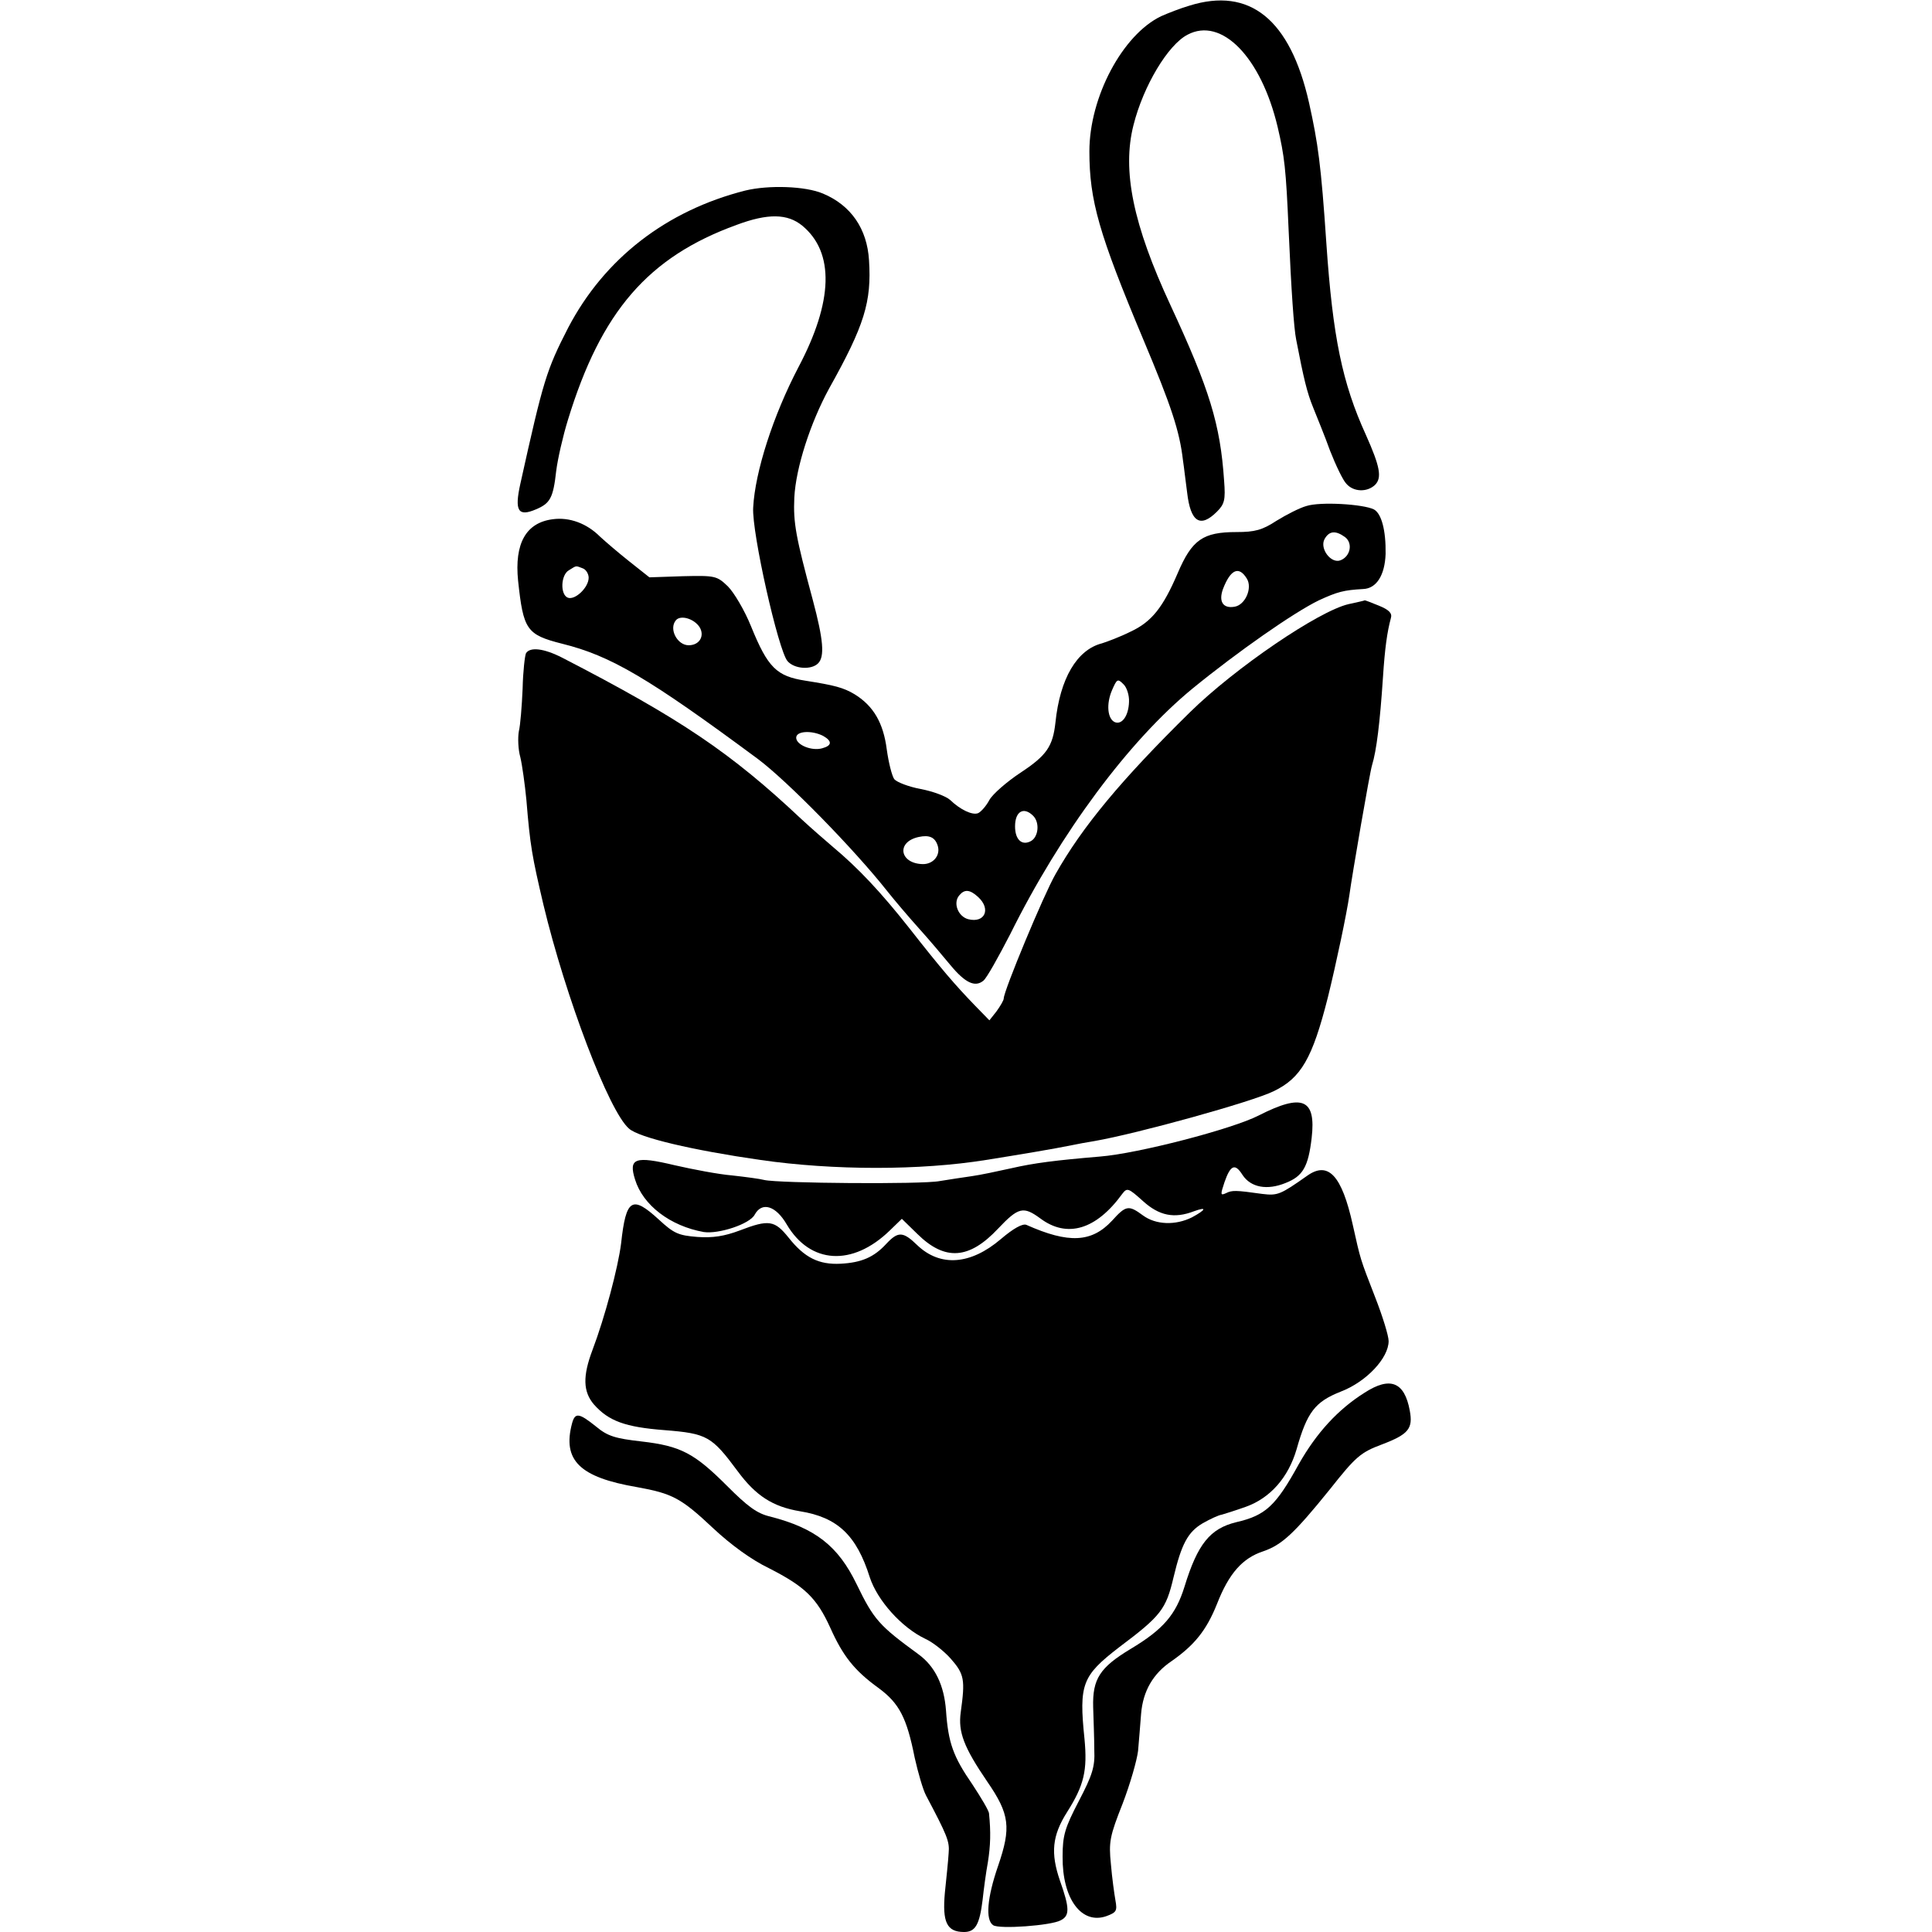 <?xml version="1.0" standalone="no"?>
<!DOCTYPE svg PUBLIC "-//W3C//DTD SVG 20010904//EN"
 "http://www.w3.org/TR/2001/REC-SVG-20010904/DTD/svg10.dtd">
<svg version="1.0" xmlns="http://www.w3.org/2000/svg"
 width="512pt" height="512pt" viewBox="0 0 512 512"
 preserveAspectRatio="xMidYMid meet">
<g transform="translate(0,512) scale(0.1,-0.1)"
fill="#000000" stroke="none">
<path d="M3152 5105 c-24 -7 -57 -20 -75 -28 -102 -49 -190 -214 -190 -358 0
-130 25 -218 143 -499 74 -176 96 -242 105 -320 3 -19 7 -57 11 -85 9 -79 35
-95 79 -51 20 20 23 31 19 82 -10 150 -39 243 -142 465 -99 213 -129 357 -98
478 26 103 91 212 143 239 90 48 195 -59 239 -245 18 -77 22 -110 29 -273 7
-160 14 -261 20 -290 20 -104 29 -141 45 -180 10 -25 31 -76 45 -115 15 -38
34 -78 43 -87 19 -22 55 -23 76 -3 19 19 13 49 -24 132 -63 138 -88 260 -105
508 -14 208 -22 265 -46 373 -50 221 -157 307 -317 257z"/>
<path d="M1975 4615 c-209 -53 -373 -180 -469 -363 -58 -113 -66 -139 -127
-414 -16 -72 -6 -88 41 -68 38 16 46 30 54 102 4 32 18 93 31 135 88 288 213
432 447 517 83 31 135 30 174 -2 86 -71 82 -201 -10 -375 -67 -128 -115 -277
-120 -372 -4 -66 67 -380 91 -407 18 -21 63 -24 81 -6 18 18 14 63 -14 168
-45 167 -52 204 -49 271 4 80 43 199 92 289 94 168 113 230 106 340 -5 84 -48
146 -122 177 -47 20 -144 23 -206 8z"/>
<path d="M3462 3779 c-18 -5 -53 -23 -79 -39 -38 -25 -58 -30 -106 -30 -89 0
-118 -20 -156 -109 -39 -91 -69 -129 -125 -155 -28 -14 -63 -27 -76 -31 -66
-17 -111 -93 -123 -210 -7 -63 -23 -87 -93 -133 -36 -24 -73 -56 -82 -72 -9
-17 -23 -32 -30 -35 -15 -6 -47 9 -74 35 -11 10 -46 23 -78 29 -32 6 -63 18
-70 26 -6 8 -15 43 -20 79 -9 70 -35 115 -85 146 -30 18 -54 24 -130 36 -77
12 -100 34 -145 145 -17 42 -45 89 -61 105 -29 28 -34 29 -119 27 l-89 -3 -53
42 c-29 23 -64 53 -78 66 -35 35 -81 52 -125 46 -71 -9 -102 -64 -92 -163 14
-130 22 -143 117 -167 129 -32 229 -91 518 -305 79 -59 255 -239 342 -349 19
-24 58 -70 85 -100 28 -31 65 -75 84 -98 39 -47 65 -59 87 -41 9 7 40 63 71
123 134 270 315 513 483 651 120 98 269 202 335 234 50 23 66 27 117 30 36 1
58 37 60 93 1 63 -11 107 -31 118 -28 14 -142 21 -179 9z m102 -82 c22 -16 15
-52 -12 -62 -25 -9 -55 31 -42 56 12 22 29 24 54 6z m-2020 -83 c9 -3 16 -15
16 -25 0 -26 -36 -60 -55 -53 -21 8 -19 61 3 73 21 13 17 12 36 5z m1760 -27
c16 -25 -4 -71 -33 -75 -30 -5 -42 14 -30 47 20 52 42 62 63 28z m-1450 -129
c14 -23 0 -48 -29 -48 -30 0 -53 43 -34 66 12 15 48 5 63 -18z m1138 -198 c-1
-36 -18 -61 -37 -54 -20 8 -24 48 -8 85 13 30 15 31 30 16 9 -8 16 -30 15 -47z
m-811 -90 c25 -14 24 -26 -2 -33 -28 -8 -69 9 -69 28 0 18 41 20 71 5z m557
-212 c18 -18 14 -56 -6 -67 -24 -13 -42 4 -42 39 0 40 23 53 48 28z m-253 -79
c8 -25 -11 -49 -39 -49 -62 1 -72 59 -11 72 28 6 43 -1 50 -23z m107 -136 c35
-32 18 -70 -26 -59 -27 7 -41 43 -24 63 14 17 28 16 50 -4z"/>
<path d="M3574 3519 c-79 -18 -301 -169 -421 -287 -181 -178 -285 -303 -356
-429 -31 -54 -137 -309 -137 -329 0 -5 -9 -20 -19 -34 l-19 -24 -39 40 c-52
54 -86 93 -173 204 -75 95 -135 159 -202 215 -20 17 -58 50 -85 75 -186 175
-319 265 -633 427 -49 25 -85 29 -96 12 -3 -6 -8 -48 -9 -94 -2 -46 -6 -97
-10 -113 -3 -17 -2 -48 4 -69 5 -21 12 -72 16 -113 10 -122 15 -149 45 -277
59 -246 174 -549 227 -594 27 -24 168 -57 348 -83 195 -28 424 -28 598 0 88
14 178 29 227 39 14 3 41 8 60 11 115 20 418 104 475 132 73 35 103 87 144
249 22 89 50 222 57 271 7 52 54 325 60 344 12 39 21 113 29 233 5 77 11 120
21 157 4 13 -5 22 -32 33 -20 8 -37 15 -38 14 0 -1 -20 -5 -42 -10z"/>
<path d="M3336 2164 c-70 -36 -320 -101 -421 -109 -118 -10 -174 -17 -235 -31
-36 -8 -83 -18 -105 -21 -22 -3 -60 -9 -85 -13 -45 -9 -428 -6 -465 3 -11 3
-49 8 -85 12 -36 3 -104 16 -152 27 -105 25 -123 19 -105 -38 21 -68 93 -123
182 -139 39 -6 122 21 135 46 19 35 56 24 85 -26 62 -105 174 -112 273 -16
l32 31 41 -40 c73 -72 137 -68 214 14 54 57 67 60 112 27 71 -53 148 -30 217
65 13 17 16 16 55 -19 43 -39 83 -47 135 -27 36 13 32 4 -5 -16 -44 -22 -96
-20 -130 5 -38 28 -45 27 -82 -14 -54 -58 -115 -61 -227 -11 -10 4 -34 -9 -68
-38 -80 -68 -160 -74 -221 -16 -38 37 -51 37 -82 4 -33 -36 -66 -50 -121 -53
-58 -3 -96 16 -138 69 -37 46 -52 49 -130 19 -40 -15 -71 -20 -112 -17 -50 4
-62 9 -102 46 -71 65 -87 56 -100 -63 -8 -64 -43 -196 -76 -283 -26 -69 -25
-110 4 -144 39 -44 83 -60 187 -68 113 -9 125 -16 194 -109 48 -65 93 -94 165
-106 100 -16 150 -64 185 -175 20 -61 84 -133 147 -163 20 -9 50 -33 67 -52
37 -42 39 -56 27 -143 -7 -52 8 -92 70 -183 60 -87 64 -122 29 -224 -29 -84
-34 -143 -13 -157 16 -11 154 -1 179 13 24 12 24 32 -2 105 -25 73 -21 119 19
182 45 71 54 110 46 194 -15 145 -6 167 91 242 112 84 125 101 145 186 21 88
38 120 77 143 21 12 43 22 51 23 7 2 36 11 64 21 64 23 112 77 134 152 28 99
49 126 117 153 68 26 127 89 127 134 0 14 -16 66 -36 117 -40 103 -38 97 -59
191 -29 131 -65 170 -121 130 -71 -50 -78 -53 -119 -48 -71 10 -80 10 -96 2
-15 -7 -15 -4 -4 29 16 46 28 51 48 19 22 -33 65 -41 114 -21 46 18 60 43 69
119 12 104 -24 119 -140 60z"/>
<path d="M3616 1429 c-70 -44 -127 -106 -174 -189 -61 -111 -88 -136 -166
-154 -69 -17 -102 -57 -137 -171 -23 -74 -56 -113 -143 -165 -81 -49 -101 -79
-99 -154 1 -34 3 -85 3 -114 2 -44 -5 -66 -41 -135 -37 -71 -43 -91 -43 -147
-1 -112 50 -181 116 -158 27 10 29 14 24 42 -3 17 -9 60 -12 96 -6 59 -3 74
31 160 20 52 38 115 41 140 2 25 6 69 8 98 5 61 32 107 81 140 60 42 92 81
120 151 32 82 68 122 123 140 49 17 81 46 177 165 68 86 81 97 137 118 71 27
83 42 74 90 -14 76 -52 91 -120 47z"/>
<path d="M1516 1348 c-26 -98 20 -143 172 -169 94 -17 117 -29 202 -109 47
-44 102 -84 148 -106 94 -48 126 -78 162 -157 34 -76 64 -114 129 -161 54 -40
74 -78 95 -184 9 -40 22 -85 30 -100 56 -106 63 -122 60 -153 -1 -19 -6 -66
-10 -105 -7 -78 5 -104 51 -104 30 0 41 20 49 85 3 28 9 73 14 100 7 44 8 80
3 129 0 7 -21 42 -44 77 -51 74 -64 110 -70 196 -5 67 -29 117 -73 149 -104
76 -118 91 -164 186 -49 101 -109 148 -229 179 -35 8 -60 27 -114 81 -87 87
-123 106 -227 118 -70 8 -90 14 -121 40 -45 36 -55 37 -63 8z"/>
</g>
</svg>

